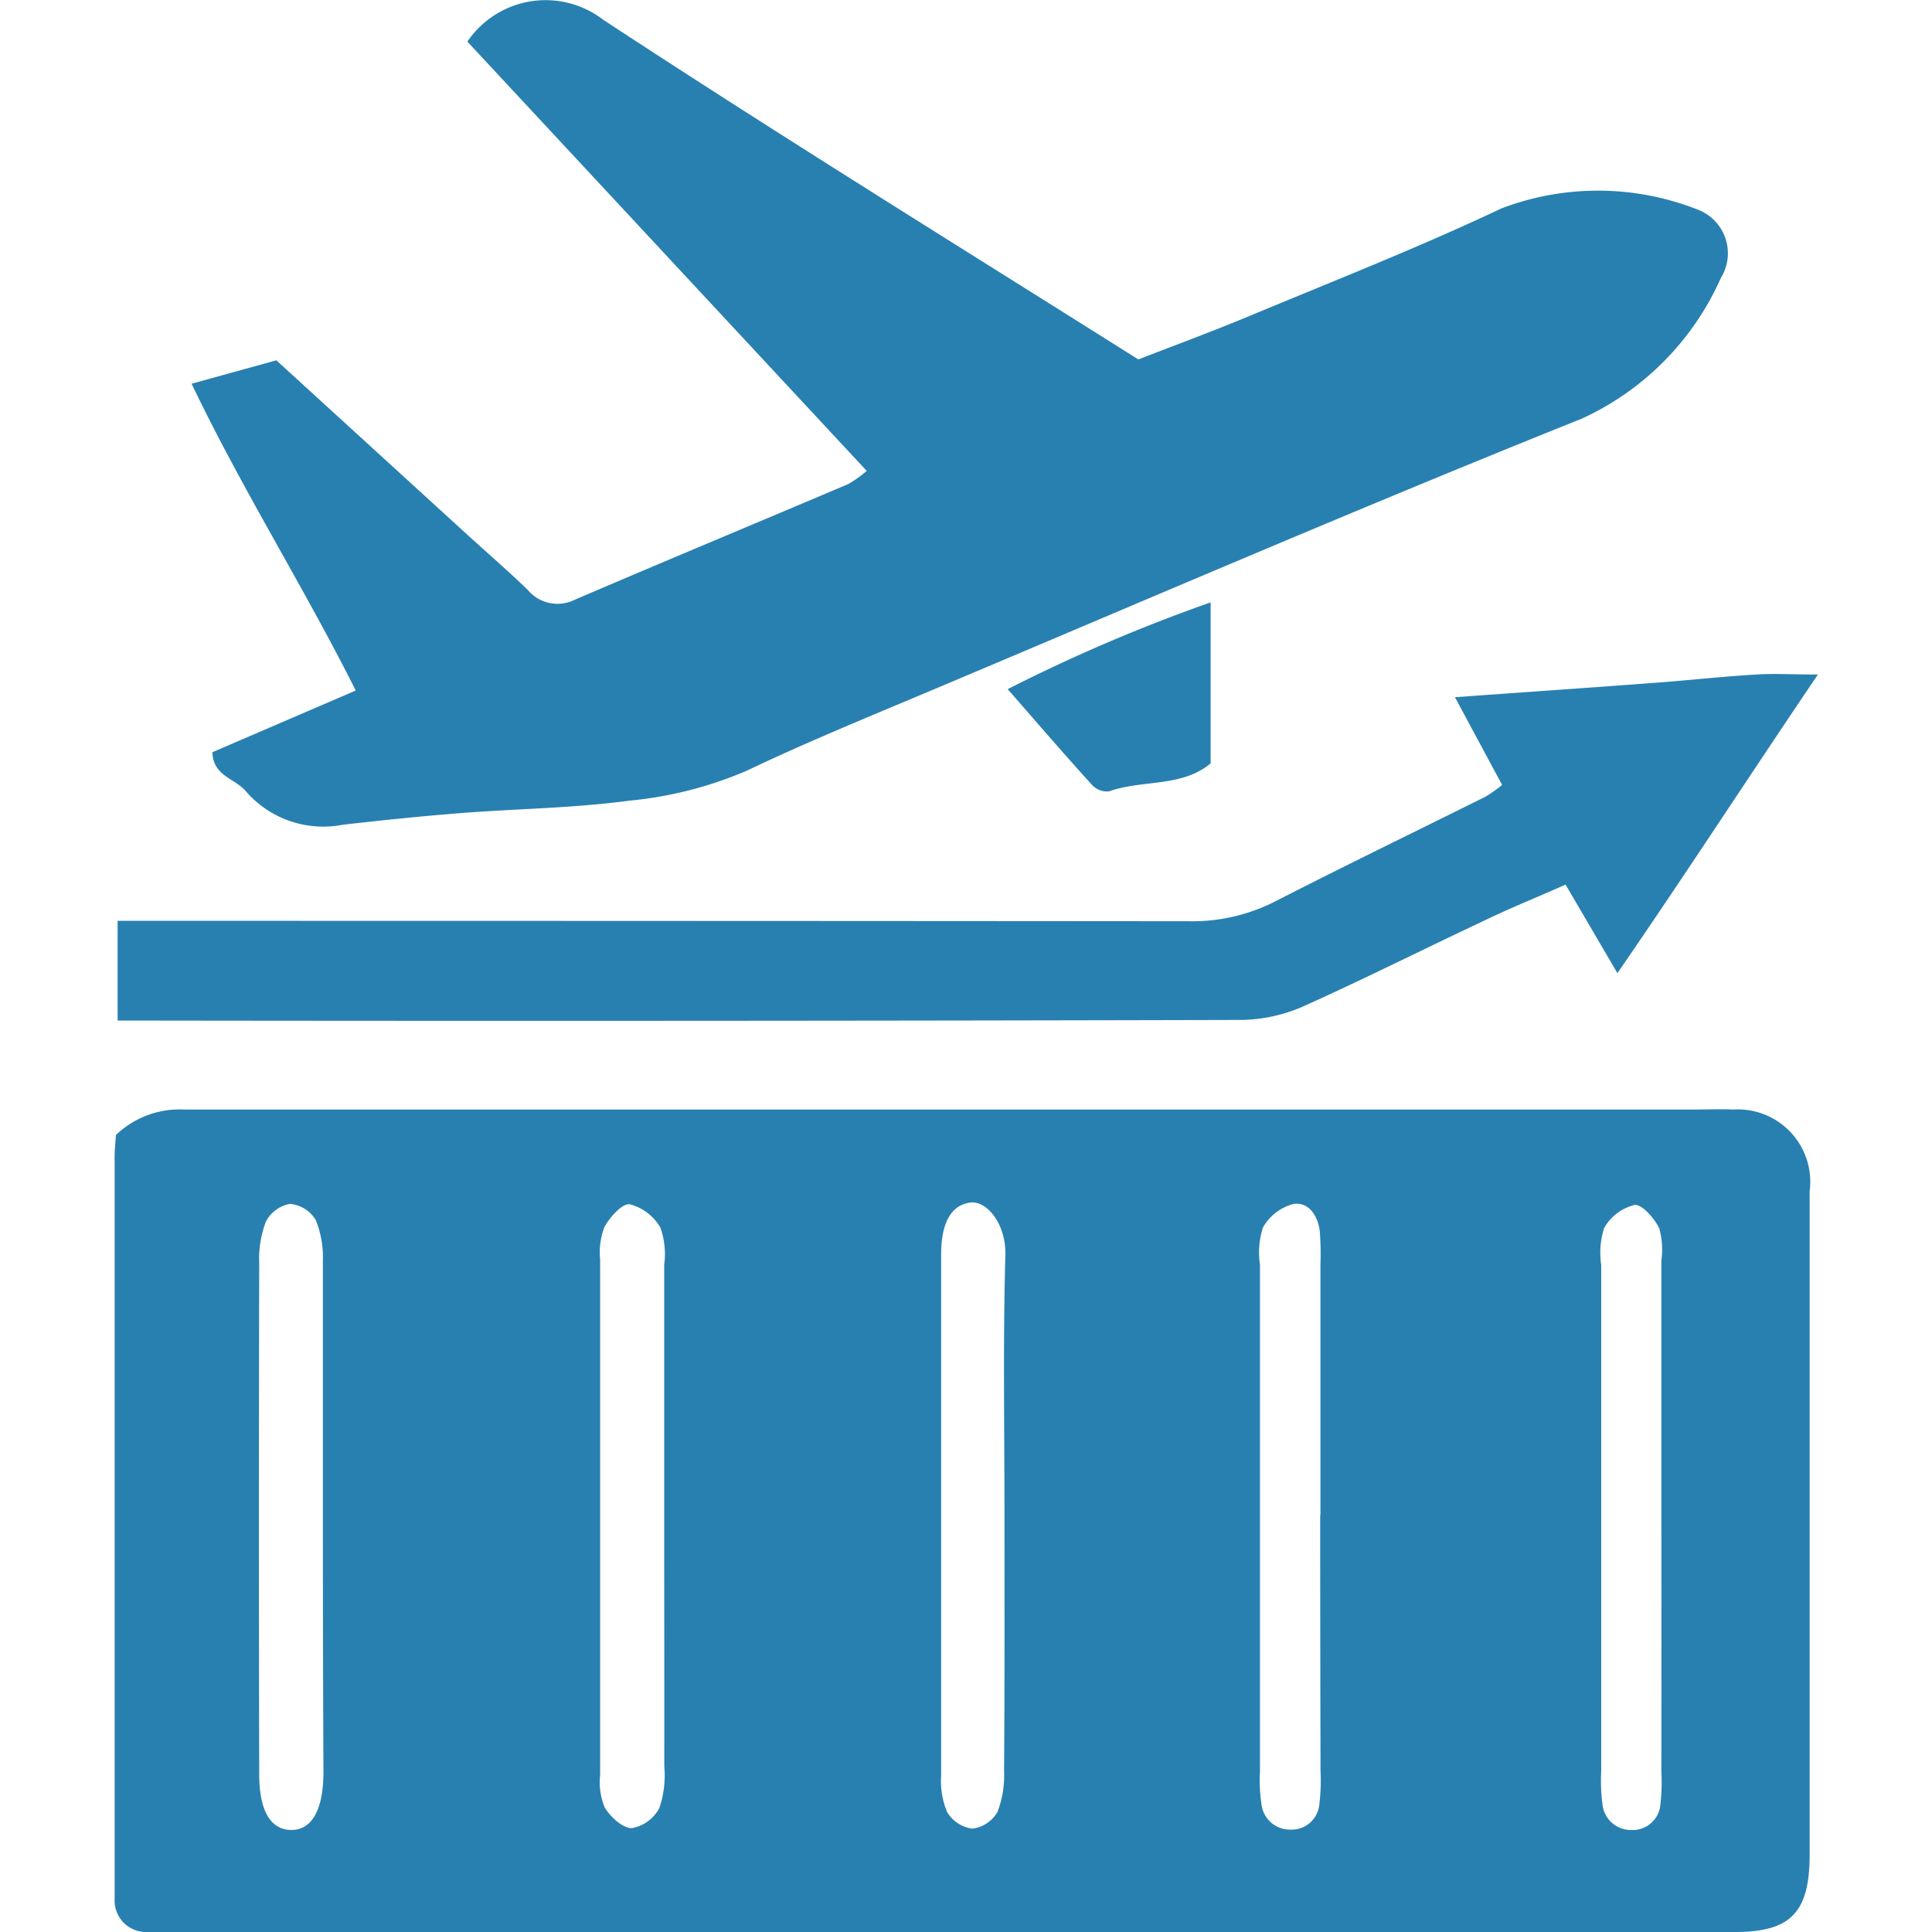<svg id="Слой_1" data-name="Слой 1" xmlns="http://www.w3.org/2000/svg" viewBox="0 0 24 24"><defs><style>.cls-1{fill:#2880b1;}</style></defs><title>746-</title><path class="cls-1" d="M1.44,14.1a1.139,1.139,0,0,1,.844-.317c.53,0,1.06,0,1.589,0H21.06c.157,0,.315-.007.471,0A.9.9,0,0,1,22.48,14.8q0,3.032,0,6.063c0,.725,0,1.451,0,2.177s-.243.96-.929.96H2.187c-.118,0-.236,0-.353,0a.391.391,0,0,1-.41-.408c0-.078,0-.156,0-.235q0-4.473,0-8.947C1.421,14.309,1.433,14.212,1.44,14.1Zm11.038,4.722c0-1.078-.019-2.156.011-3.233.01-.38-.228-.678-.437-.65-.23.03-.361.241-.361.647q0,3.234,0,6.468a1.022,1.022,0,0,0,.073.454.432.432,0,0,0,.314.208.42.42,0,0,0,.313-.207,1.285,1.285,0,0,0,.082-.512C12.481,20.934,12.478,19.876,12.478,18.817Zm-8.467.017c0-1.059,0-2.117,0-3.175a1.237,1.237,0,0,0-.089-.509.418.418,0,0,0-.319-.2.421.421,0,0,0-.3.221,1.288,1.288,0,0,0-.083.515q-.007,3.175,0,6.351c0,.447.139.679.382.69.264.012.415-.237.416-.717C4.013,20.951,4.011,19.892,4.011,18.834Zm4.24.046q0-1.587,0-3.175a.984.984,0,0,0-.047-.459.617.617,0,0,0-.381-.291c-.093-.013-.248.16-.315.283a.884.884,0,0,0-.053.4q0,3.2,0,6.409a.83.83,0,0,0,.056.4c.071.117.222.258.337.258a.482.482,0,0,0,.344-.253,1.275,1.275,0,0,0,.06-.517C8.253,20.918,8.251,19.9,8.251,18.88Zm8.152-.061q0-1.557,0-3.115a3.731,3.731,0,0,0-.008-.41c-.021-.194-.136-.37-.326-.343a.614.614,0,0,0-.381.294,1.018,1.018,0,0,0-.036.46q0,3.144,0,6.289a1.99,1.99,0,0,0,.018.409.355.355,0,0,0,.362.32.345.345,0,0,0,.358-.32,2.434,2.434,0,0,0,.014-.41Q16.4,20.406,16.4,18.819Zm4.235.006q0-1.585,0-3.171a.981.981,0,0,0-.026-.4c-.06-.125-.214-.3-.306-.291a.6.6,0,0,0-.379.287,1.018,1.018,0,0,0-.036.46q0,3.143,0,6.285a2.223,2.223,0,0,0,.015.409.355.355,0,0,0,.359.324.345.345,0,0,0,.361-.316,2.434,2.434,0,0,0,.012-.41Q20.64,20.412,20.638,18.825Z"/><path class="cls-1" d="M2.639,9.344l1.78-.766C3.772,7.287,3.019,6.1,2.38,4.767l1.053-.291L5.818,6.654c.246.224.5.444.738.674a.481.481,0,0,0,.582.123c1.131-.485,2.268-.958,3.4-1.438a1.616,1.616,0,0,0,.229-.163L5.806.517A1.174,1.174,0,0,1,7.494.246c2.177,1.429,4.395,2.8,6.647,4.219.451-.175.923-.349,1.386-.542,1.046-.436,2.1-.849,3.124-1.334a3.376,3.376,0,0,1,2.457.022.581.581,0,0,1,.268.844A3.465,3.465,0,0,1,19.651,5.2c-2.719,1.089-5.409,2.251-8.109,3.388-.757.319-1.518.63-2.259.983a4.831,4.831,0,0,1-1.464.375c-.7.094-1.4.1-2.1.155-.487.038-.974.089-1.459.144a1.271,1.271,0,0,1-1.212-.423C2.917,9.671,2.645,9.638,2.639,9.344Z"/><path class="cls-1" d="M18.074,8.661C19,8.594,19.8,8.539,20.6,8.479c.408-.031.815-.077,1.223-.1.21-.014.422,0,.76,0-.86,1.269-1.631,2.462-2.491,3.71l-.644-1.1c-.356.158-.709.3-1.056.469-.725.341-1.44.7-2.172,1.03a1.98,1.98,0,0,1-.783.182q-6.765.017-13.532.008H1.461V11.439h.658q6.324,0,12.649.005a2.257,2.257,0,0,0,1.068-.244c.869-.445,1.749-.871,2.624-1.307a1.892,1.892,0,0,0,.2-.142Z"/><path class="cls-1" d="M12.518,8.561a20.692,20.692,0,0,1,2.521-1.078v2c-.359.3-.846.2-1.26.347a.25.25,0,0,1-.208-.074C13.234,9.387,12.907,9.006,12.518,8.561Z"/></svg>